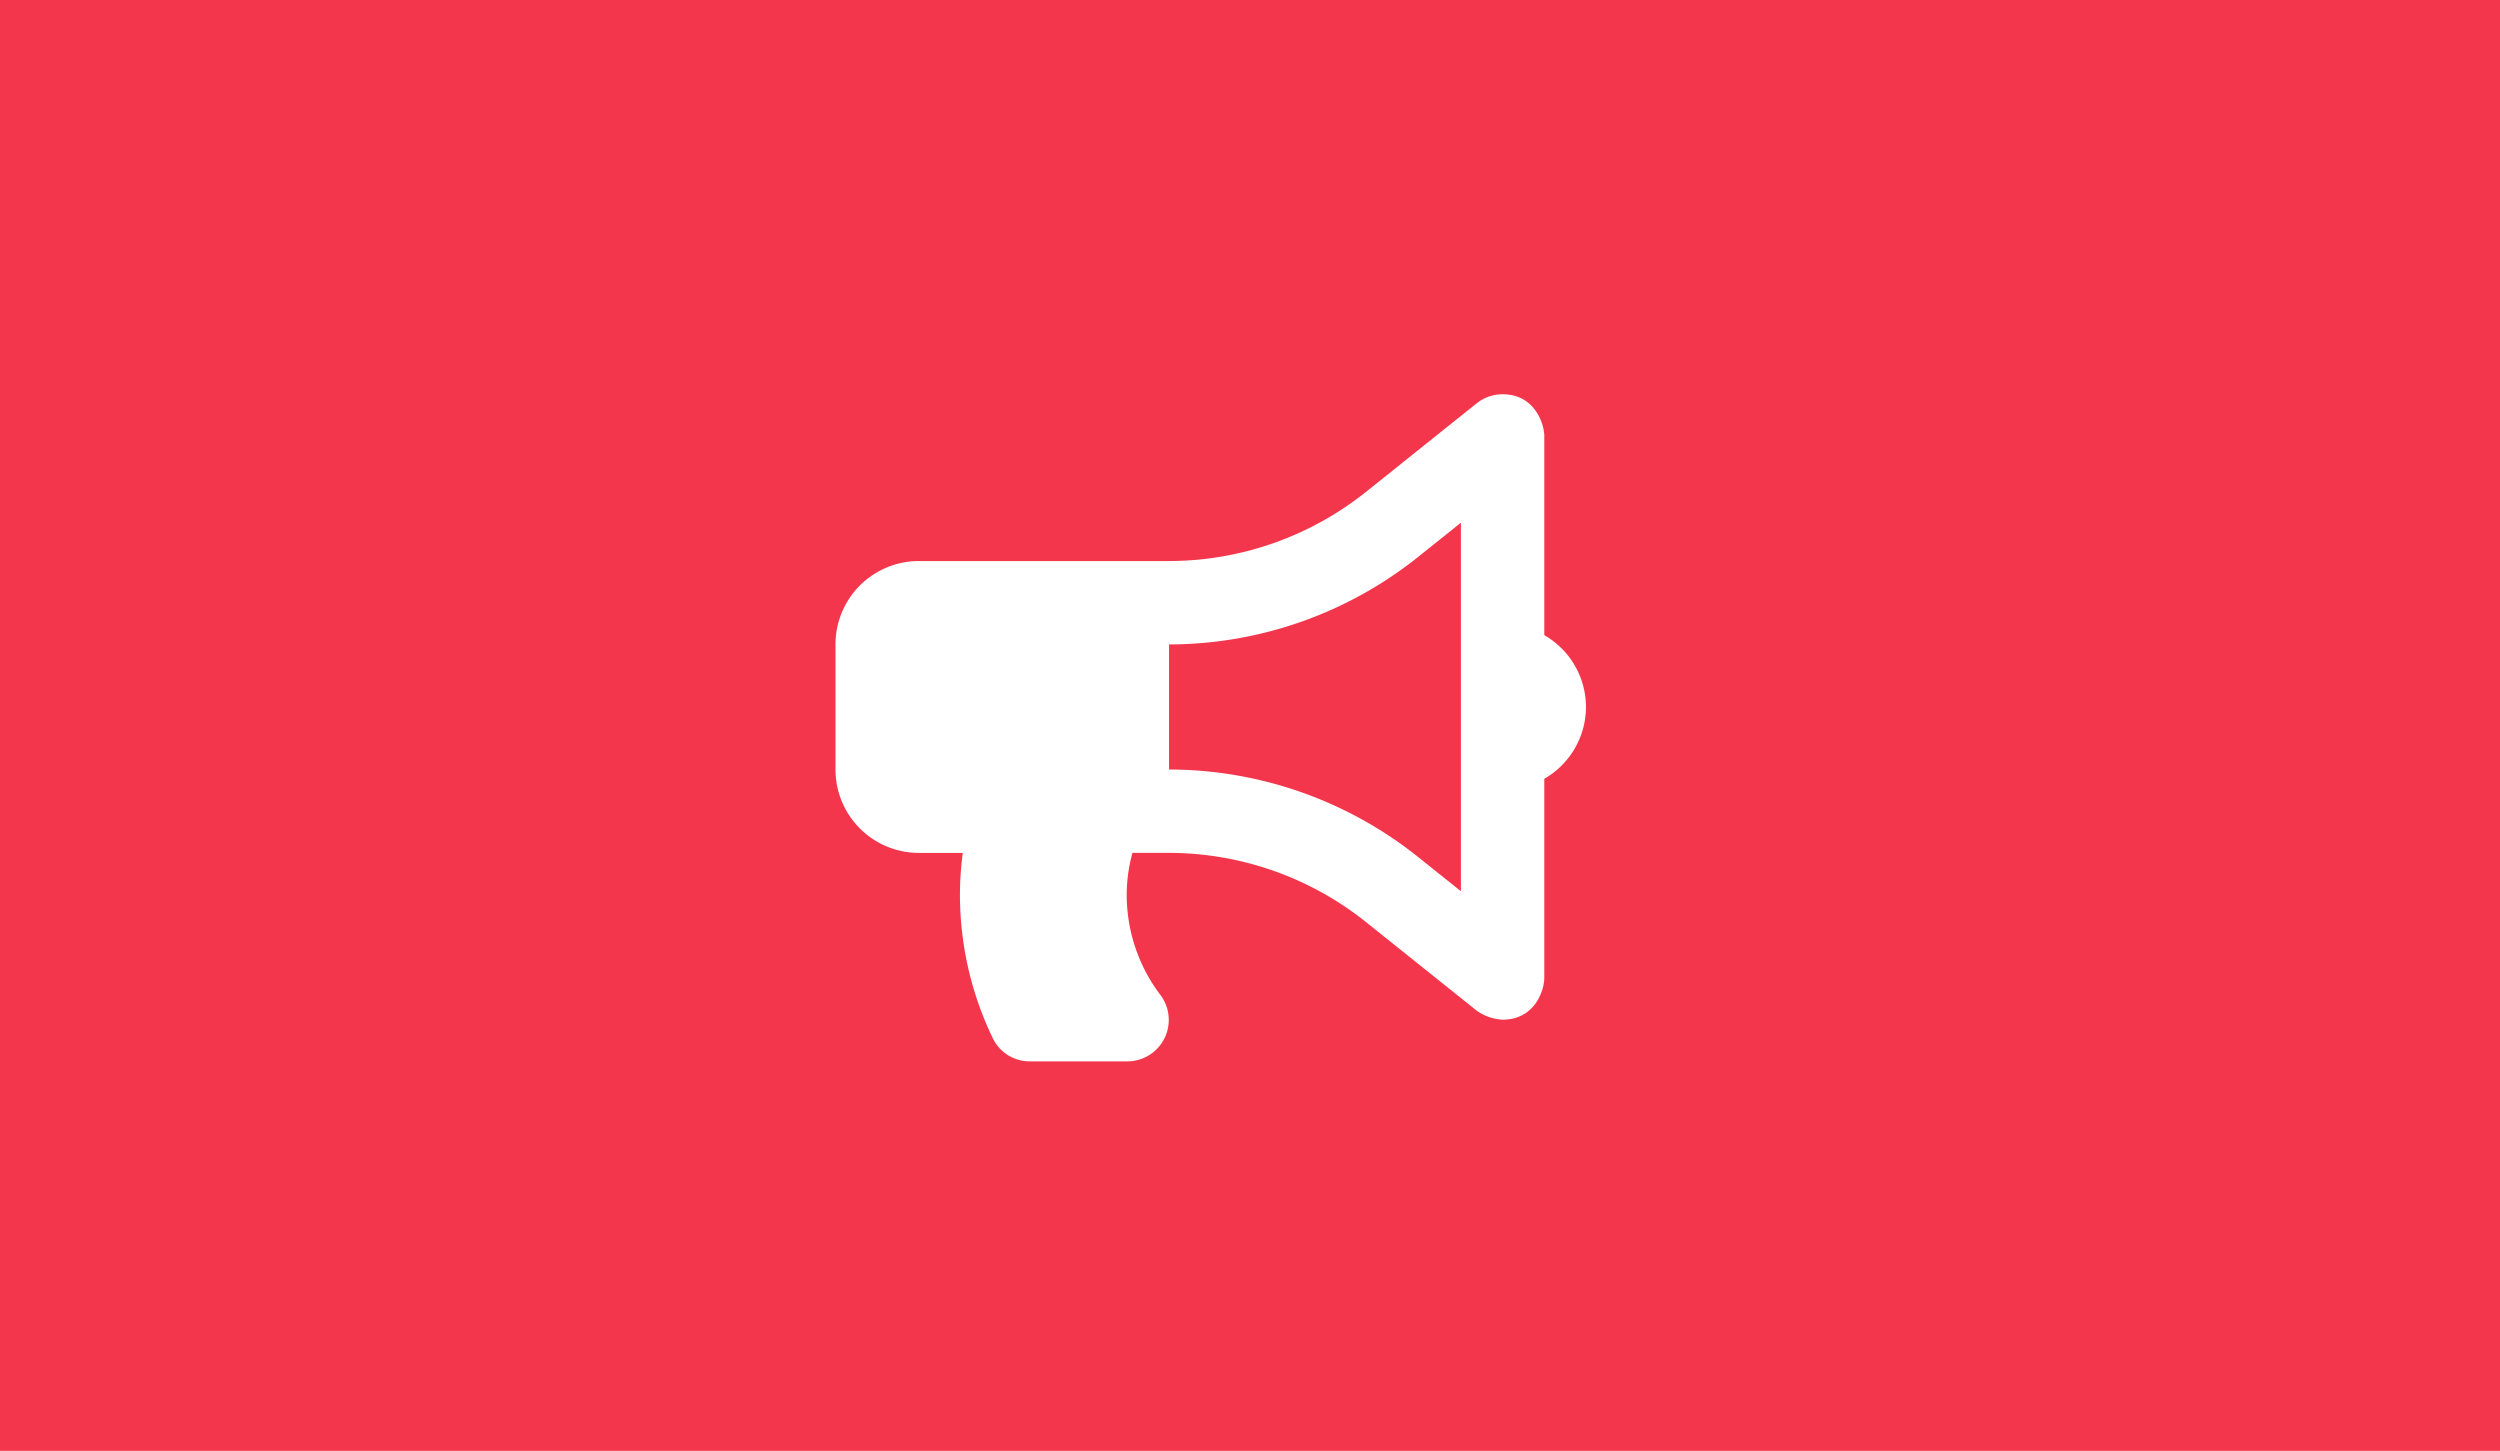 <svg xmlns="http://www.w3.org/2000/svg" xmlns:xlink="http://www.w3.org/1999/xlink" width="386" height="224" viewBox="0 0 386 224"><rect x="0" y="0" width="386" height="224" fill="#333333" stroke="none"/><defs><clipPath id="b"><rect width="386" height="224"/></clipPath></defs><g id="a" clip-path="url(#b)"><rect width="386" height="224" fill="#fff"/><rect width="386" height="224" fill="#f4364c"/><path d="M115.875-41.844a12.817,12.817,0,0,0-6.437-11.089V-83.686c0-1.76-1.4-6.439-6.437-6.439a6.423,6.423,0,0,0-4.02,1.412L81.875-75.027A48.827,48.827,0,0,1,51.5-64.375H12.875A12.874,12.874,0,0,0,0-51.5v19.313A12.874,12.874,0,0,0,12.875-19.312h6.78a48.865,48.865,0,0,0-.439,6.438A50.963,50.963,0,0,0,24.358,9.443a6.313,6.313,0,0,0,5.713,3.432H45.014A6.4,6.4,0,0,0,50.225,2.7a25.619,25.619,0,0,1-5.261-15.579,24.343,24.343,0,0,1,.887-6.437H51.5A48.817,48.817,0,0,1,81.873-8.66L98.979,5.025A7.5,7.5,0,0,0,103,6.438c5.013,0,6.438-4.583,6.438-6.437V-30.753A12.82,12.82,0,0,0,115.875-41.844ZM96.563-13.394l-6.649-5.319A61.72,61.72,0,0,0,51.5-32.187V-51.5A61.72,61.72,0,0,0,89.914-64.975l6.649-5.319Z" transform="translate(129 151)" fill="#fff"/></g></svg>